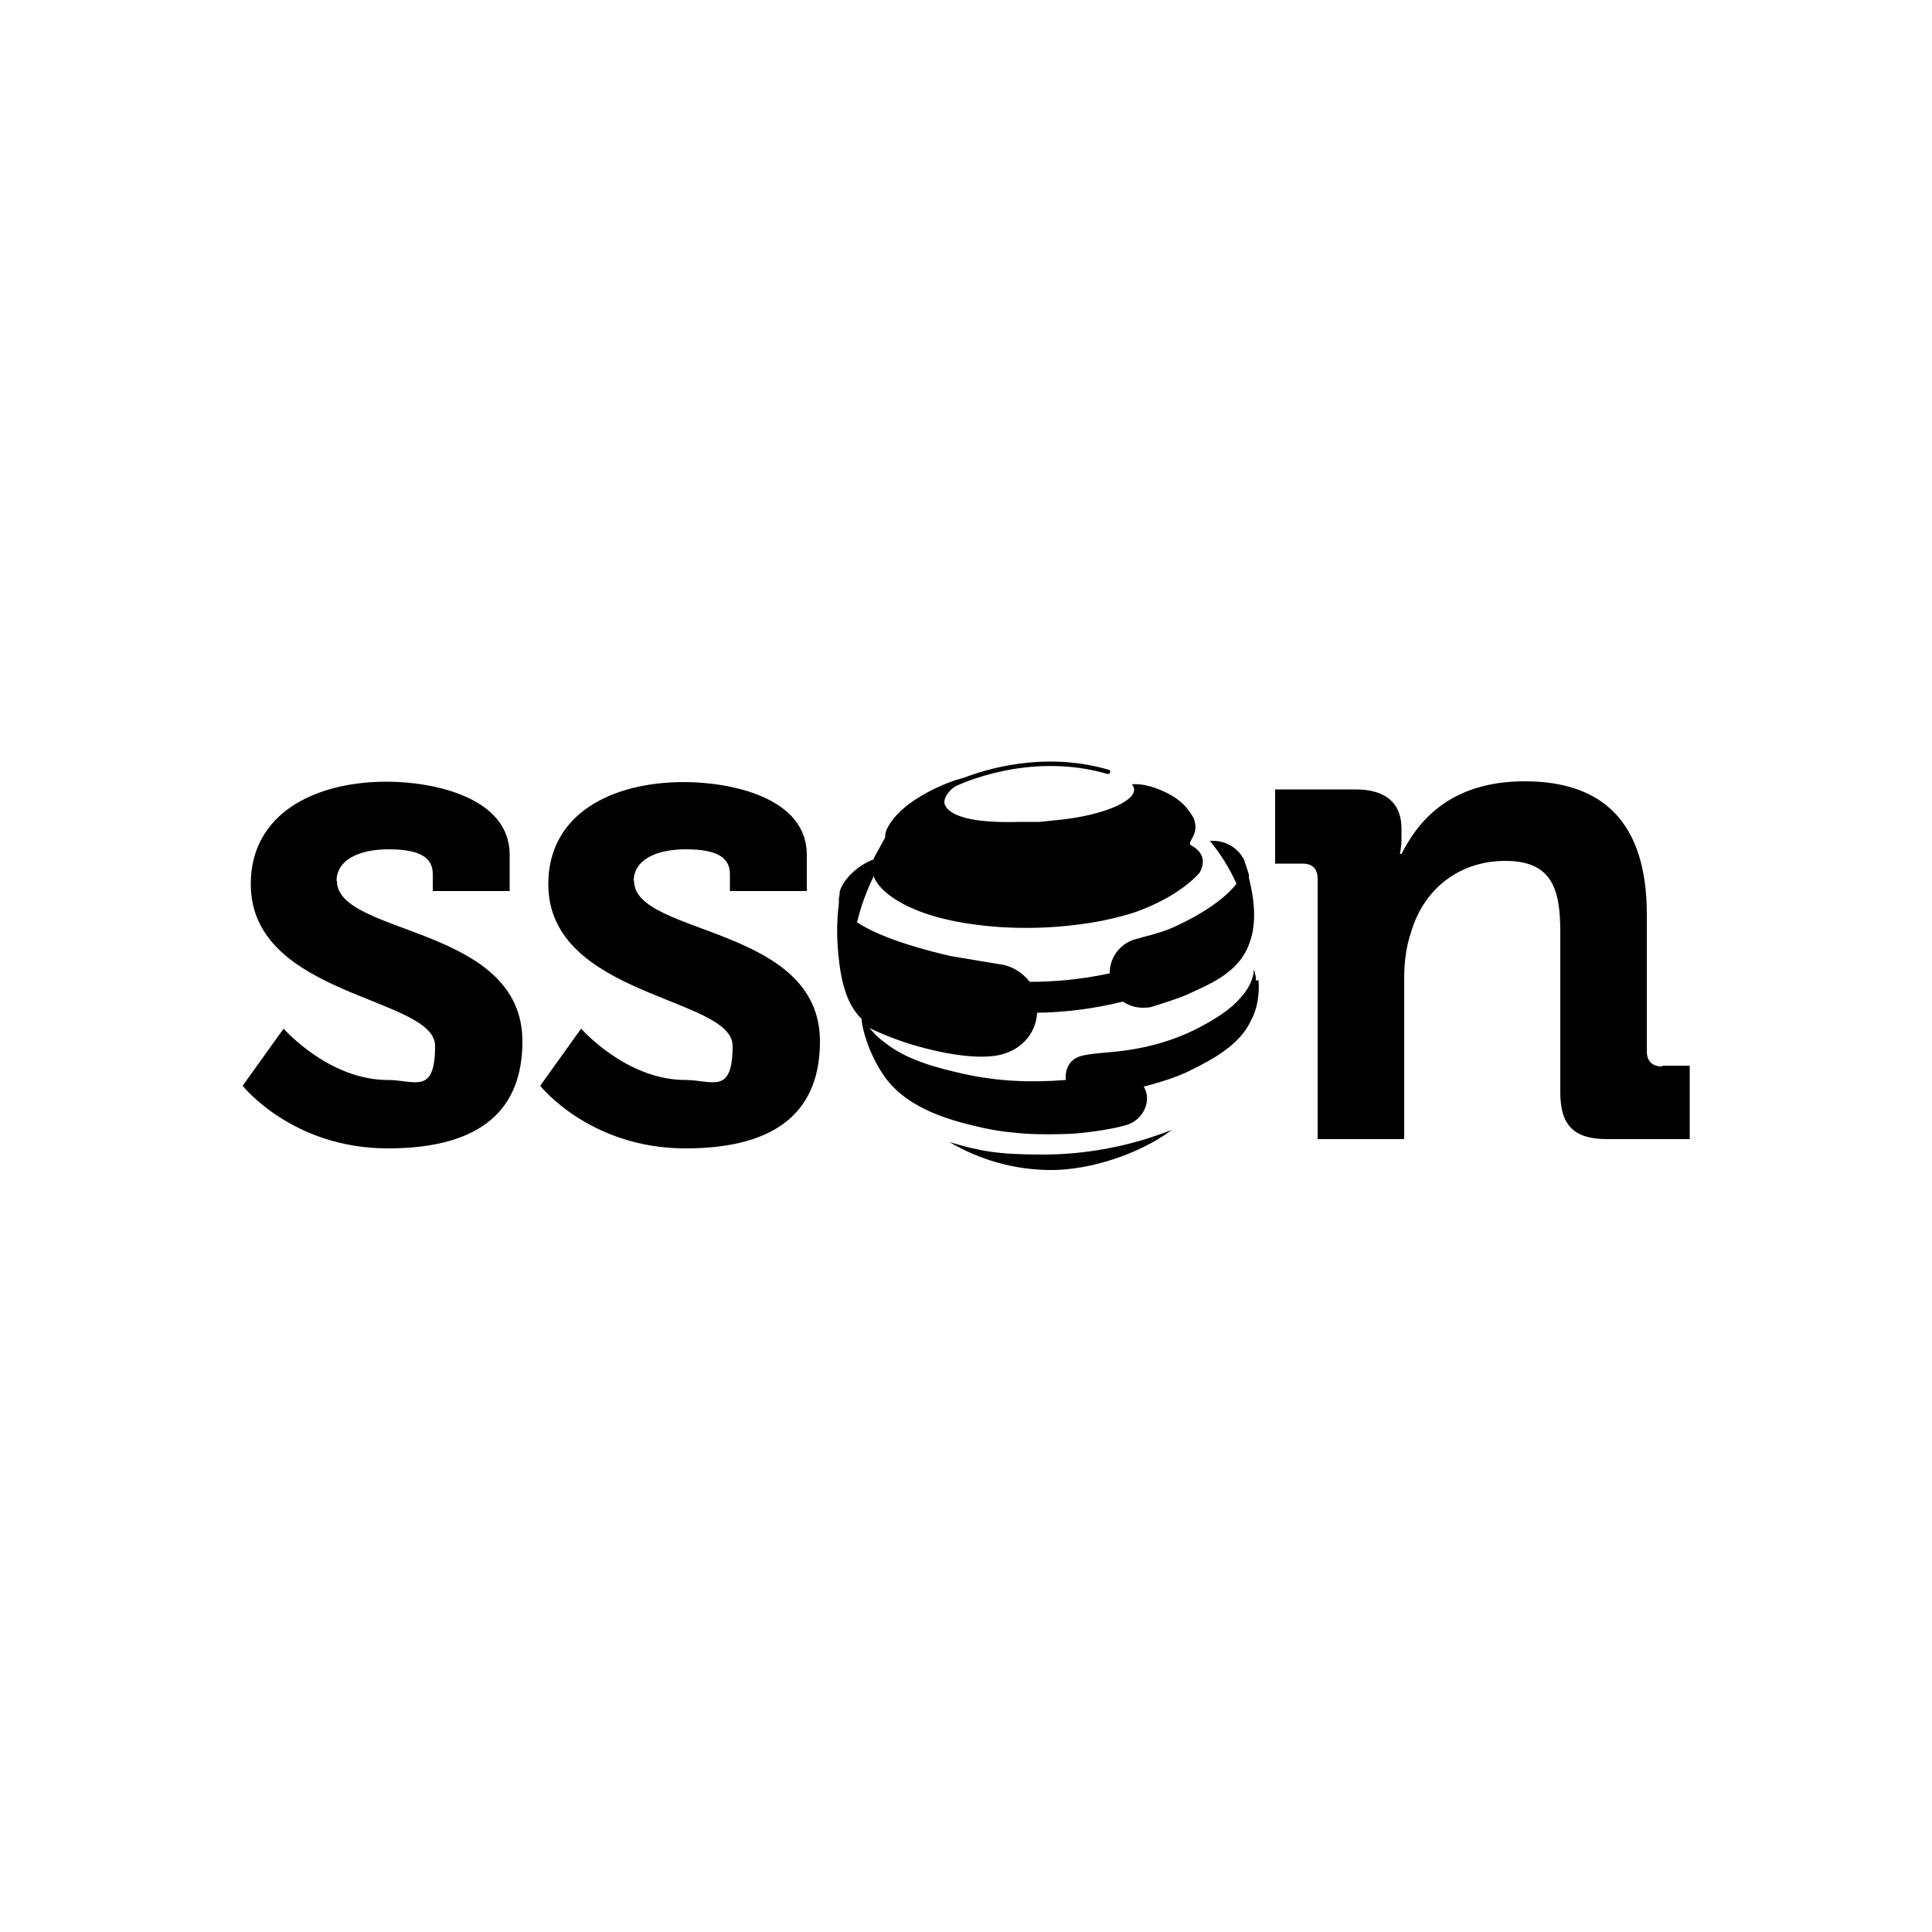 <?xml version="1.0" encoding="UTF-8"?> <svg xmlns="http://www.w3.org/2000/svg" viewBox="0 0 500 500"><path d="M245.6 295.5c7.8 4.6 16.8 7.3 26.5 7.3s22.5-3.9 31.2-10.4c-10.4 4.1-21.7 6.4-33.6 6.4s-16.5-1-24.2-3.3h.1Zm79.4-41.7v-.8c0-.5-.3-1.4-.5-2.2-.1 3.9-3.1 7-3.1 7-2.8 3.5-7.1 6-11 8.1-6.9 3.6-14.2 5.5-21.9 6.3-2.2.2-7 .5-9.1 1.2-1.4.5-2.5 1.4-3.1 2.8-.3.7-.5 1.6-.5 2.3v1c-8.9.7-17.5.4-26.5-1.6-7-1.6-14.5-3.5-20.2-8 0 0-2.1-1.4-4.1-3.9.4.2.9.5 1.4.7 2.6 1.2 5.2 2.2 7.9 3.1 9 2.9 21 5.2 26.9 2.4 4.1-1.7 7-5.6 7.2-10.1 6.7-.1 14.3-.9 22.2-2.9 1.5 1 3.2 1.6 5.2 1.6s2.1-.2 3.1-.5c2.9-.9 6.8-2.2 8.3-2.9 6.4-2.9 13.3-5.8 16-12.9 2.2-5.5 1.4-11.8 0-17.4v-.8c-.5-1.7-.9-2.8-1.1-3.2v-.3c-1.4-3.1-4.6-5.2-8.2-5.2h-.8c2.8 3.4 5.1 7.1 6.9 11.1-5.1 6.7-17.3 11.7-17.3 11.7-1.8.7-3.3 1.1-4.9 1.6-.5.1-2 .5-3.3.9-4.1.8-7.3 4.5-7.3 8.8v.2c-7.4 1.6-14.5 2.2-20.7 2.2-1.8-2.3-4.4-4-7.3-4.5h-.2l-13.1-2.2c-4.7-1.1-17.1-4.1-24.1-8.7 1-4.2 2.5-8.2 4.3-11.9 1.6 4.3 8.5 8.6 17.8 10.9 1.7.4 3.4.8 5.3 1.1s14.2 2.6 30.4.4c4-.5 7.9-1.3 11.8-2.4 1.8-.5 3.5-1.1 4.9-1.7 10.1-4.1 14.2-9.3 14.2-9.3 2.2-4.1-.7-6.2-2.2-7s2.4-2.7.6-7.1c-.8-1.4-1.9-3-3.5-4.3-.5-.4-1-.8-1.6-1.2-1.9-1.1-5.1-2.8-8.8-3.2-1.5-.1-2-.1-2 .1.3.4.5.8.5 1.1v.3c-.2 3.1-8.2 6.4-18.6 7.6-1.9.2-3.8.4-5.8.6H264c-9.7.3-14.8-.8-17.4-2.3-1.3-.8-2-1.6-2.2-2.6-.1-1.4 1-2.7 1.7-3.4s1.4-1 1.6-1.1c.1 0 18.4-9 38.9-3 .3 0 .6 0 .7-.4s0-.6-.4-.7c-16.8-4.9-32.1 0-37.5 2.1-.6.1-1.2.4-1.8.5-.4.1-14.1 4.5-18.1 12.8-.1.3-.4.9-.4 1.6v.5l-2.9 5.3s0 .1-.1.2v.2c-3.8 1.4-7.8 4.9-8.8 8.4v.5c0 .3-.1.7-.2 1.1v1c0 .8-.1 1.4-.2 2.2-.5 5.3-.2 10.4.6 15.7.8 4.7 2.2 9.2 5.5 12.4v.5c.7 5 3.4 11.2 6.5 15.2 6.1 7.8 16.7 10.7 25.4 12.6 2.4.5 4.9.9 7.3 1.1 4.3.5 8.5.5 12.8.4 4.3 0 12.2-1.1 16.4-2.3 4.5-1.3 6.8-6.3 4.6-10 2.4-.6 4.7-1.3 7.1-2.1 1.7-.6 3.4-1.3 5-2.1 5.9-2.9 12.9-6.7 15.7-13 1.6-2.8 2.2-7 1.9-10.3h-.7ZM87.1 228c0-5.3 5.5-8.2 13.5-8.2s11.4 2.1 11.4 6.4v4.4h19.9v-9.4c0-14.8-19.6-18.9-31.8-18.9-18.9 0-35.2 8.4-35.2 26.5 0 29.3 47.7 29.1 47.7 41.9s-5.3 8.8-12.2 8.8c-15.4 0-27-13.3-27-13.3L62.8 281s12.8 16.2 37.6 16.2 34.8-10.6 34.8-27.7c0-30.1-48-27.3-48-41.5Zm76.9 0c0-5.3 5.5-8.2 13.5-8.2s11.4 2.1 11.4 6.4v4.4h19.9v-9.4c0-14.8-19.6-18.8-31.8-18.8-18.8 0-35.1 8.3-35.1 26.4 0 29.3 47.7 29.1 47.7 41.9s-5.3 8.8-12.2 8.8c-15.4 0-27-13.3-27-13.3L139.8 281s12.8 16.2 37.6 16.2 34.8-10.6 34.8-27.7c0-30.1-48.1-27.3-48.1-41.5h-.1Zm266.1 48c-2.5 0-3.9-1.4-3.9-3.9v-35.4c0-24-11.5-34.5-31.6-34.5s-28 11.2-31.9 18.8h-.4s.4-1.9.4-3.9v-2.7c0-6.4-3.9-10.1-11.9-10.1H330v19.2h7.1c2.5 0 3.9 1.3 3.9 3.9v67.4h22.4v-41.5c0-4.3.5-8.3 1.8-12.1 3.2-10.9 12.2-18.4 24.4-18.4s14.2 7.5 14.2 18.4v41.5c0 8.5 3.5 12.1 12.1 12.1h21.4v-19h-7.1v.2h-.1Z"></path></svg> 